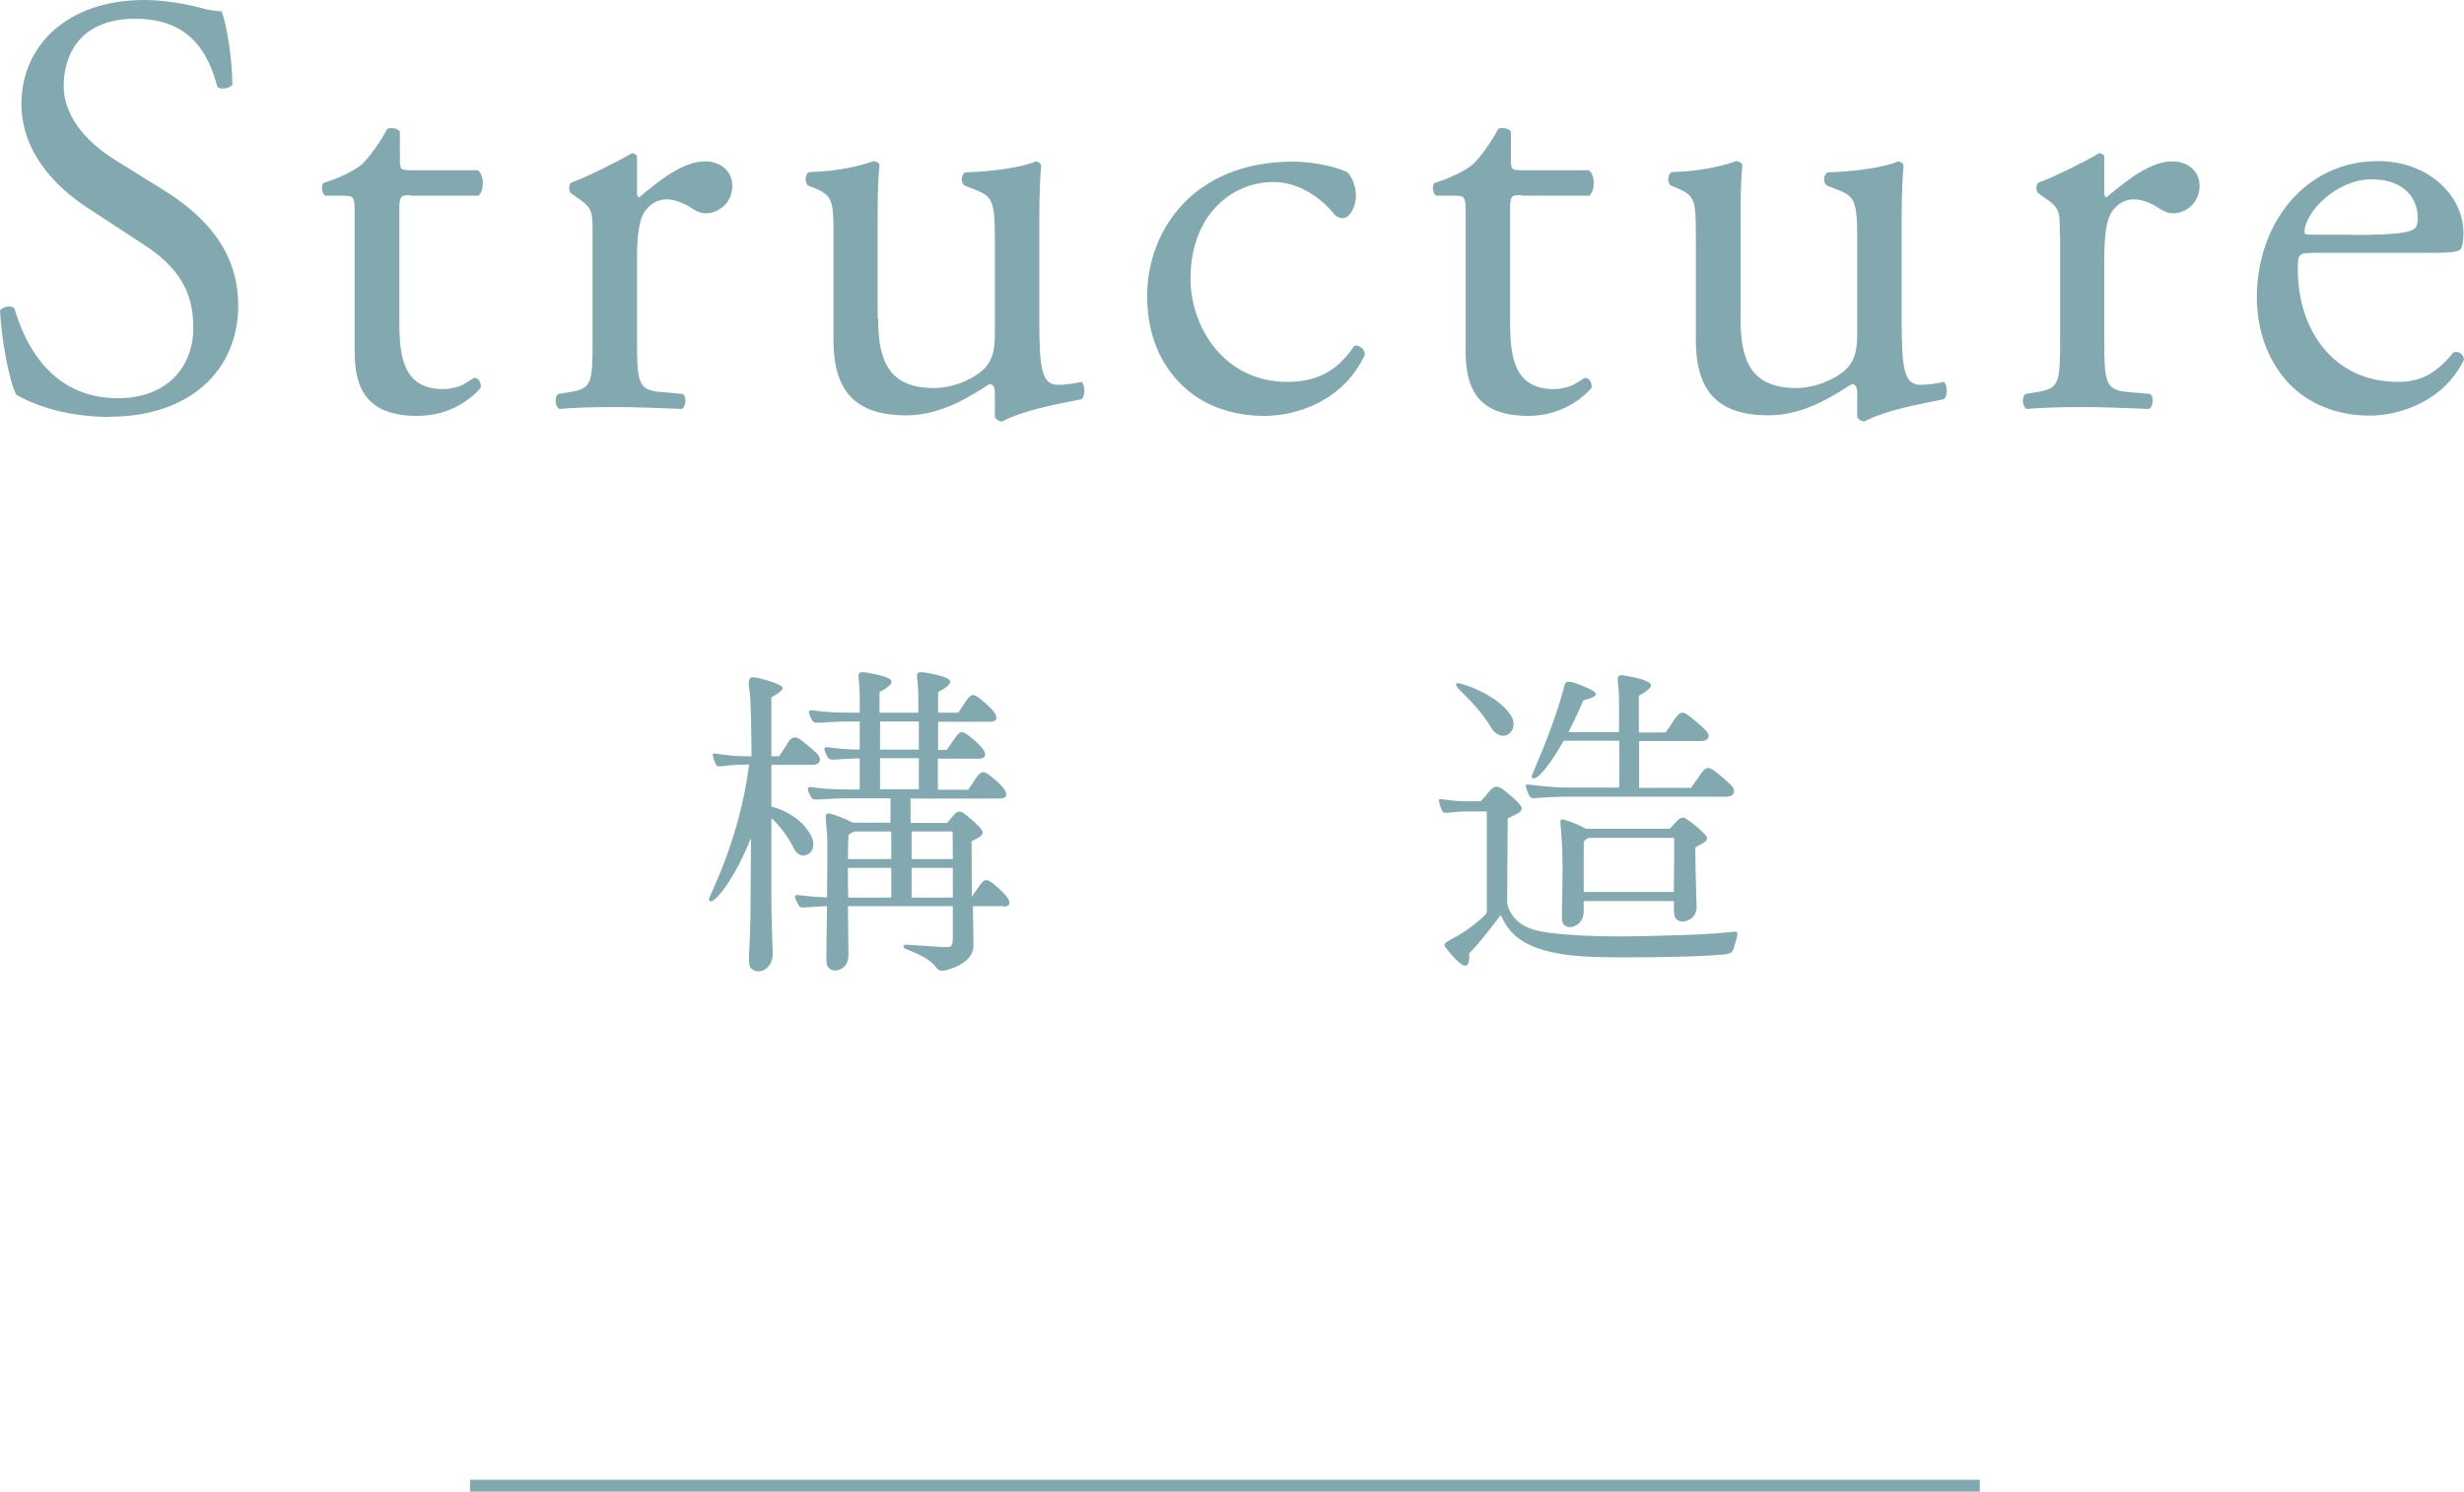 <?xml version="1.0" encoding="UTF-8"?>
<svg id="Layer_2" data-name="Layer 2" xmlns="http://www.w3.org/2000/svg" width="92.06" height="55.74" viewBox="0 0 92.06 55.74">
  <defs>
    <style>
      .cls-1 {
        fill: #82a9af;
      }

      .cls-2 {
        fill: none;
        stroke: #82a9af;
        stroke-miterlimit: 10;
        stroke-width: .45px;
      }
    </style>
  </defs>
  <g id="_レイヤー_1" data-name="レイヤー 1">
    <g>
      <line class="cls-2" x1="17.56" y1="55.52" x2="73.97" y2="55.52"/>
      <g>
        <path class="cls-1" d="M26.49,33.59c0-.11,1.13-2.15,1.5-5.02-.93,0-1.14.12-1.21.04s-.18-.39-.14-.44c.04-.06.41.09,1.3.09h.14c-.01-1.13-.03-2.07-.07-2.4-.04-.28-.1-.58.16-.55.21.02.76.17,1.01.32.18.11-.09.27-.36.43v2.2h.29c.1-.15.16-.23.25-.38.21-.38.34-.41.63-.18.27.22.46.38.52.44.21.2.15.44-.15.44h-1.54v1.56c.42.1,1.13.42,1.48,1.08.14.27.12.57-.11.7-.26.14-.46-.06-.53-.22-.28-.55-.6-.91-.84-1.13v3.05c0,.65.05,1.78.05,2.03,0,.59-.57.8-.81.53-.09-.09-.09-.33-.06-.78.01-.34.04-.81.04-1.43,0-.28.01-1.37.02-2.66-.7,1.76-1.56,2.68-1.57,2.28ZM37.52,33.86h-1.17c.01.96.02,1.4.02,1.48,0,.69-1.01.92-1.14.94-.03,0-.16.01-.26-.14-.38-.48-1.12-.62-1.21-.74-.01-.04.02-.1.06-.1.06-.01.85.06,1.45.09.27,0,.33.02.33-.41v-1.12h-3.92c.01.89.02,1.69.02,1.84,0,.66-.8.73-.82.26-.01-.11,0-1,.02-2.1-.74.02-.97.1-1.04,0-.06-.09-.2-.36-.15-.39.1-.07.27.04,1.19.06.01-.7.01-1.46.01-2.15-.02-.76-.18-1.06.13-.97.16.04.55.18.82.33h1.41v-.91h-1.55c-1,0-1.3.11-1.39-.01-.06-.07-.2-.36-.13-.39.1-.07.29.07,1.51.07h.41v-1.16c-.82.01-1.08.1-1.17-.01-.06-.07-.2-.36-.13-.39.1-.07.27.06,1.3.07v-1.05h-.36c-1,0-1.3.11-1.39-.01-.06-.07-.2-.36-.13-.39.1-.07.29.07,1.51.07h.37v-.66c.01-.71-.21-.91.25-.84.27.05.57.1.82.21.18.09.22.23-.33.52v.77h1.45v-.66c0-.73-.21-.91.25-.84.27.05.57.1.82.21.18.09.22.23-.33.52v.77h.75s.14-.2.23-.34c.26-.41.33-.39.65-.13.26.21.39.36.44.42.17.22.15.39-.13.39h-1.94v1.05h.33s.13-.2.23-.34c.27-.41.33-.39.65-.14.27.21.39.36.44.42.17.21.15.39-.14.39h-1.52v1.16h1.13s.14-.2.23-.34c.27-.41.34-.39.65-.14.27.21.39.36.44.42.17.21.15.39-.14.39h-3.33v.91h1.37c.06-.09.15-.17.18-.22.15-.18.25-.27.43-.15.26.2.57.47.68.63.14.22-.21.32-.38.43,0,.84.01,1.51.01,2.07.05-.07.13-.2.2-.29.27-.42.34-.41.66-.15.26.22.38.36.44.43.17.21.14.38-.13.38ZM33.3,31.07h-1.37c-.11.04-.22.09-.23.16-.01.11-.02.44-.02.87h1.62v-1.03ZM31.69,33.54h1.61v-1.11h-1.62c0,.34,0,.73.01,1.11ZM32.88,26.96v1.05h1.45v-1.05h-1.45ZM32.88,29.49h1.45v-1.16h-1.45v1.16ZM34.06,31.07v1.03h1.54c0-.46-.01-.84-.01-1.03h-1.53ZM35.6,33.54v-1.11h-1.54v1.11h1.54Z"/>
        <path class="cls-1" d="M64.91,34.94c-.06.28-.05.18-.1.38-.09.34-.11.33-.86.38-1.09.07-3.22.09-4.3.06-2.78-.07-3.27-.91-3.58-1.57-.01.01-.63.87-1.18,1.44,0,.01.07.69-.33.37-.23-.17-.59-.63-.59-.66-.01-.09.04-.12.23-.23.73-.37,1.32-.92,1.35-1.01v-3.78h-.66c-.64,0-.9.1-.98.02-.06-.07-.17-.39-.14-.46.05-.06.31.05.95.06h.6s.12-.11.28-.32c.21-.26.34-.31.66-.04.26.23.37.29.55.52.2.26-.32.37-.48.49l-.02,3.14c.02.17.13.44.36.66.43.42,1.12.49,2.44.57,1.12.05,1.81.04,3.38-.01.79-.02,1.4-.04,2.26-.13.12-.01.18-.01.16.12ZM55.69,27.15c-.66-1.08-1.54-1.56-1.23-1.62.07-.03,1.46.39,1.98,1.19.21.32.09.62-.11.73-.3.15-.54-.12-.64-.29ZM57.16,29.76c-.06-.07-.18-.38-.15-.43.05-.06.63.1,1.71.1h1.78v-1.75h-2.08c-.62,1.11-1.14,1.62-1.19,1.33-.01-.07.71-1.54,1.17-3.2.09-.26,0-.44.5-.27.1.04.42.15.59.26.1.06.16.12.12.18-.06.11-.46.18-.46.2-.18.44-.38.84-.55,1.18h1.89v-1.23c0-.75-.21-.97.25-.88.27.05.57.1.81.22.2.09.23.23-.32.53v1.37h1c.1-.15.16-.22.26-.38.29-.46.38-.44.73-.15.29.23.43.37.49.43.22.2.15.42-.15.42h-2.32v1.75h1.94c.11-.16.16-.22.27-.38.29-.46.37-.44.73-.16.28.23.42.37.49.43.21.21.13.43-.15.44h-5.95c-1.09,0-1.33.12-1.41,0ZM63.34,31.67c0,.91.05,2.08.05,2.23,0,.54-.71.7-.82.34-.01-.04-.03-.14-.03-.28v-.29h-3.37v.39c0,.65-.8.76-.81.31-.01-.18.02-1.21.02-1.97,0-1.76-.23-1.85.09-1.76.15.04.52.18.79.33h3.12c.07-.07.15-.16.2-.21.16-.18.26-.28.44-.15.28.18.6.47.73.63.13.22-.26.31-.41.43ZM59.17,33.33h3.37v-.22c.01-.76.01-1.16.01-1.8h-3.21c-.09.05-.17.11-.17.18v1.83Z"/>
      </g>
      <g>
        <path class="cls-1" d="M4.12,15.58c-1.89,0-3.08-.58-3.51-.83-.27-.5-.56-2.09-.61-3.15.11-.16.45-.2.54-.07.34,1.15,1.26,3.35,3.87,3.35,1.89,0,2.81-1.24,2.81-2.59,0-.99-.2-2.09-1.85-3.15l-2.14-1.4c-1.12-.74-2.43-2.03-2.43-3.87C.81,1.73,2.48,0,5.4,0c.7,0,1.51.14,2.09.29.29.09.61.13.79.13.2.54.4,1.8.4,2.75-.09.13-.45.2-.56.07-.29-1.08-.9-2.54-3.06-2.54s-2.68,1.46-2.68,2.5c0,1.31,1.08,2.25,1.91,2.77l1.8,1.12c1.42.88,2.81,2.18,2.81,4.32,0,2.48-1.87,4.16-4.79,4.16Z"/>
        <path class="cls-1" d="M15.33,7.29c-.38,0-.41.07-.41.54v4.21c0,1.31.16,2.5,1.64,2.5.22,0,.43-.05.61-.11.2-.07.5-.31.56-.31.18,0,.27.25.22.38-.4.47-1.21,1.04-2.36,1.04-1.94,0-2.34-1.08-2.34-2.43v-5.15c0-.61-.02-.65-.47-.65h-.63c-.13-.09-.16-.34-.07-.47.65-.2,1.22-.5,1.44-.7.29-.27.72-.88.95-1.33.11-.04.38-.04.47.11v1.01c0,.4.02.43.41.43h2.5c.27.2.23.81.02.95h-2.54Z"/>
        <path class="cls-1" d="M22.14,8.76c0-.88,0-.99-.61-1.4l-.2-.14c-.09-.09-.09-.34.02-.4.52-.18,1.71-.77,2.27-1.1.11.02.18.07.18.16v1.3c0,.11.02.18.07.2.79-.65,1.64-1.35,2.48-1.35.56,0,1.01.36,1.01.9,0,.74-.61,1.04-.97,1.04-.23,0-.34-.07-.5-.16-.34-.23-.68-.36-.99-.36-.36,0-.63.2-.81.45-.22.31-.29.97-.29,1.73v3.06c0,1.62.04,1.89.9,1.96l.81.07c.16.11.11.5-.04.56-1.06-.04-1.71-.07-2.5-.07s-1.49.02-2.07.07c-.16-.07-.2-.45-.04-.56l.43-.07c.83-.13.85-.34.85-1.96v-3.94Z"/>
        <path class="cls-1" d="M32.81,11.91c0,1.55.38,2.59,2.09,2.59.61,0,1.33-.25,1.82-.67.29-.27.45-.61.45-1.31v-3.69c0-1.46-.16-1.51-.83-1.78l-.29-.11c-.16-.09-.16-.41.02-.5.9-.02,2.14-.18,2.63-.41.11.02.18.07.2.16-.04.43-.07,1.13-.07,1.96v3.78c0,1.78.07,2.45.7,2.45.27,0,.56-.04.88-.11.13.11.16.56-.02.65-.88.18-2.18.41-2.95.83-.11,0-.22-.07-.27-.16v-.92c0-.2-.07-.32-.2-.32-.67.43-1.78,1.17-3.11,1.17-1.98,0-2.72-.99-2.72-2.81v-3.76c0-1.42,0-1.62-.68-1.91l-.27-.11c-.14-.11-.11-.43.04-.5,1.04-.02,1.91-.23,2.41-.41.13.02.2.07.22.16-.04.38-.07.86-.07,1.96v3.76Z"/>
        <path class="cls-1" d="M50.32,6.42c.18.16.34.52.34.9,0,.4-.22.83-.5.83-.11,0-.23-.04-.32-.16-.5-.61-1.33-1.19-2.25-1.19-1.58,0-3.11,1.24-3.11,3.62,0,1.76,1.22,3.85,3.62,3.85,1.3,0,1.98-.58,2.5-1.35.18-.04.38.11.4.32-.76,1.67-2.45,2.3-3.76,2.3-1.19,0-2.3-.38-3.08-1.15-.79-.76-1.3-1.87-1.3-3.33,0-2.43,1.71-5.02,5.45-5.02.52,0,1.4.11,2,.38Z"/>
        <path class="cls-1" d="M56.82,7.29c-.38,0-.4.07-.4.54v4.21c0,1.31.16,2.5,1.64,2.5.22,0,.43-.05.61-.11.2-.07.5-.31.56-.31.18,0,.27.25.23.38-.41.47-1.22,1.04-2.36,1.04-1.94,0-2.34-1.08-2.34-2.43v-5.15c0-.61-.02-.65-.47-.65h-.63c-.14-.09-.16-.34-.07-.47.65-.2,1.21-.5,1.44-.7.29-.27.72-.88.95-1.33.11-.04.38-.04.47.11v1.01c0,.4.02.43.41.43h2.5c.27.2.22.81.02.95h-2.54Z"/>
        <path class="cls-1" d="M65.03,11.91c0,1.55.38,2.59,2.09,2.59.61,0,1.33-.25,1.82-.67.29-.27.45-.61.45-1.31v-3.69c0-1.46-.16-1.51-.83-1.78l-.29-.11c-.16-.09-.16-.41.02-.5.9-.02,2.14-.18,2.63-.41.11.02.18.07.2.16-.04.43-.07,1.13-.07,1.96v3.78c0,1.78.07,2.45.7,2.45.27,0,.56-.04.88-.11.13.11.16.56-.02.65-.88.18-2.18.41-2.95.83-.11,0-.22-.07-.27-.16v-.92c0-.2-.07-.32-.2-.32-.68.43-1.78,1.17-3.11,1.17-1.98,0-2.72-.99-2.72-2.81v-3.76c0-1.42,0-1.62-.67-1.91l-.27-.11c-.14-.11-.11-.43.04-.5,1.04-.02,1.91-.23,2.41-.41.14.02.2.07.23.16-.04.38-.07.86-.07,1.96v3.76Z"/>
        <path class="cls-1" d="M76.96,8.76c0-.88,0-.99-.61-1.4l-.2-.14c-.09-.09-.09-.34.02-.4.52-.18,1.71-.77,2.27-1.1.11.02.18.07.18.16v1.3c0,.11.02.18.07.2.79-.65,1.64-1.35,2.48-1.35.56,0,1.01.36,1.01.9,0,.74-.61,1.04-.97,1.04-.23,0-.34-.07-.5-.16-.34-.23-.67-.36-.99-.36-.36,0-.63.2-.81.45-.22.31-.29.97-.29,1.73v3.06c0,1.62.04,1.89.9,1.96l.81.07c.16.11.11.5-.04.56-1.06-.04-1.71-.07-2.5-.07s-1.49.02-2.07.07c-.16-.07-.2-.45-.04-.56l.43-.07c.83-.13.86-.34.86-1.96v-3.94Z"/>
        <path class="cls-1" d="M86.46,9.45c-.59,0-.61.04-.61.61,0,2.27,1.33,4.21,3.74,4.21.74,0,1.37-.22,2.07-1.1.22-.07.38.07.4.27-.74,1.53-2.36,2.09-3.53,2.09-1.46,0-2.61-.63-3.26-1.49-.68-.88-.95-1.94-.95-2.93,0-2.77,1.82-5.09,4.52-5.09,1.94,0,3.2,1.33,3.2,2.68,0,.32-.04.5-.09.59-.07.13-.38.16-1.33.16h-4.16ZM87.86,8.78c1.67,0,2.16-.09,2.34-.23.07-.04.13-.13.13-.43,0-.63-.43-1.42-1.73-1.42s-2.48,1.22-2.5,1.96c0,.04,0,.11.16.11h1.6Z"/>
      </g>
    </g>
  </g>
</svg>